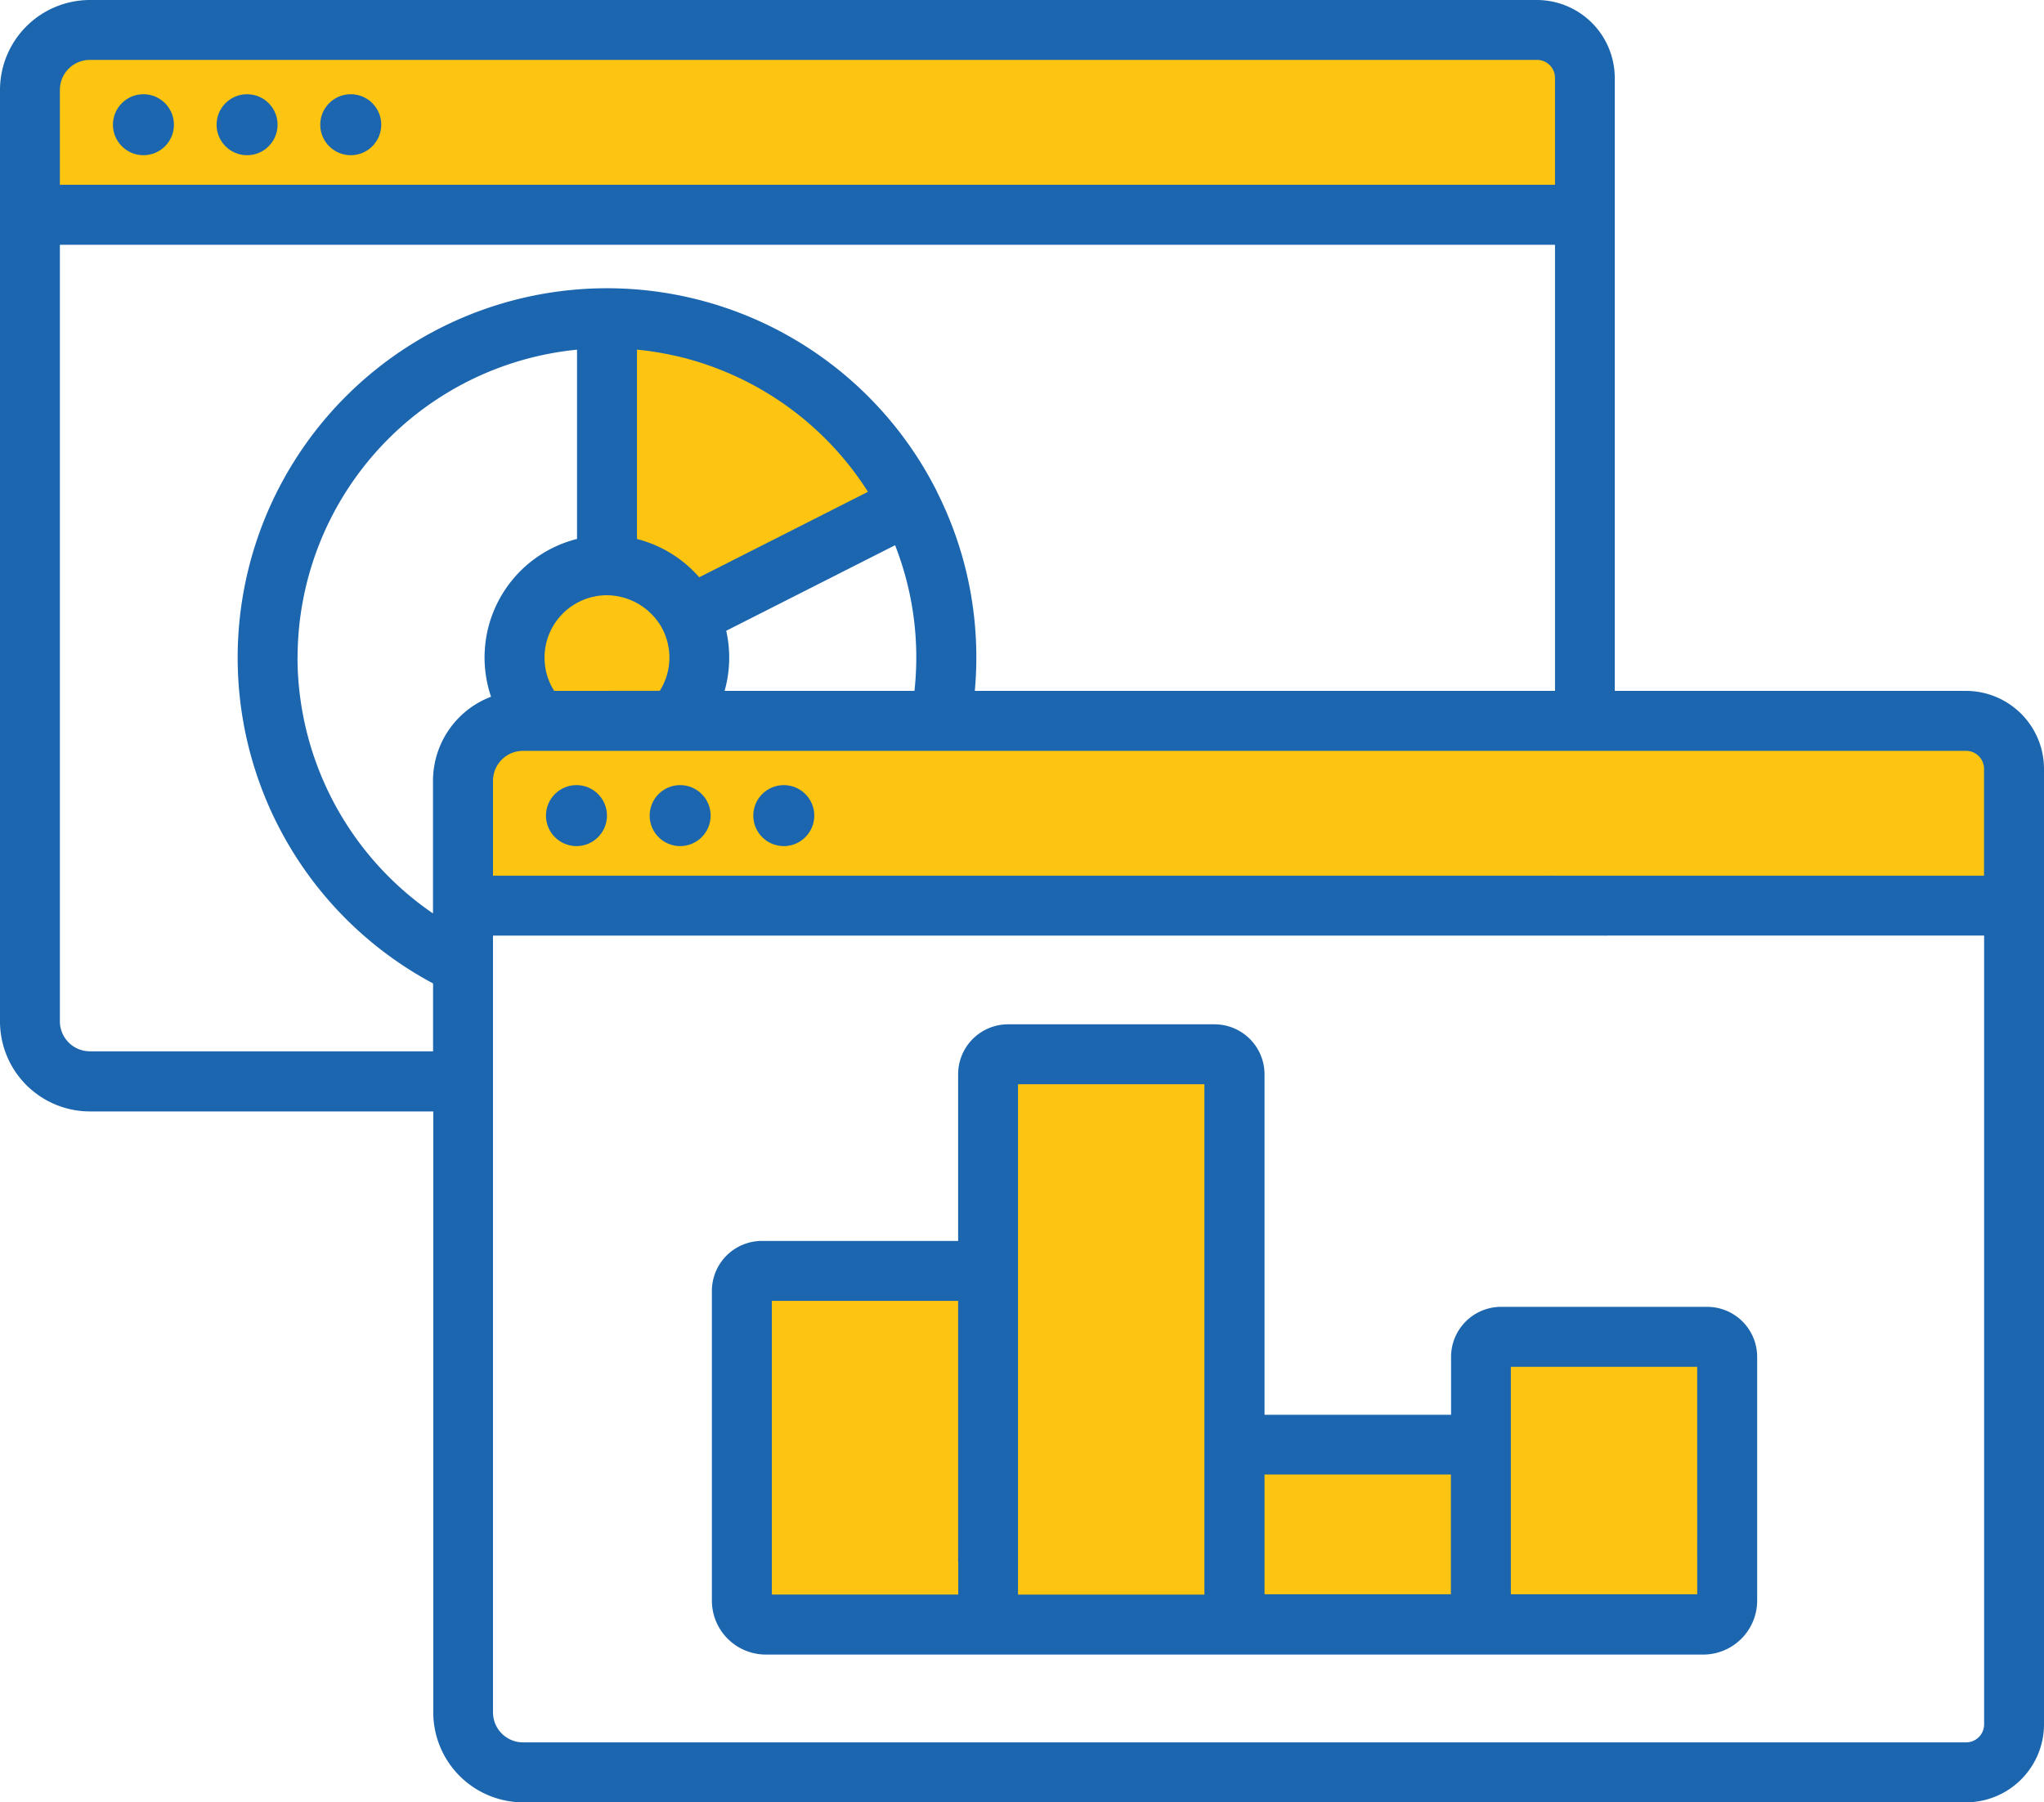 <svg xmlns="http://www.w3.org/2000/svg" viewBox="0 0 512 451.46"><defs><style>.cls-1{fill:#fcb143;}.cls-2{fill:#fdc511;}.cls-3{fill:#ff6930;}.cls-4{fill:#1b66af;}</style></defs><g id="Слой_2" data-name="Слой 2"><g id="Слой_1-2" data-name="Слой 1"><path class="cls-1" d="M152,187.85a23.13,23.13,0,1,1,23.13-23.13A23.14,23.14,0,0,1,152,187.85Z"/><path class="cls-2" d="M152,187.85a23.13,23.13,0,1,1,23.13-23.13A23.14,23.14,0,0,1,152,187.85Z"/><path class="cls-3" d="M153.45,79.72H152V141.6h.38a23.12,23.12,0,0,1,20.25,12.68l55.22-28A85,85,0,0,0,153.45,79.72Z"/><path class="cls-2" d="M153.45,79.72H152V141.6h.38a23.12,23.12,0,0,1,20.25,12.68l55.22-28A85,85,0,0,0,153.45,79.72Z"/><path class="cls-2" d="M22.53,7.51H385a12,12,0,0,1,12,12V53.8H7.51V22.53A15,15,0,0,1,22.53,7.51Z"/><path class="cls-2" d="M131,180.57H492.48a12,12,0,0,1,12,12v34.28H116V195.58a15,15,0,0,1,15-15Z"/><path class="cls-2" d="M247.53,406.94H191.84a6,6,0,0,1-6-6V323.35a5,5,0,0,1,5-5h56.69Z"/><path class="cls-2" d="M309.24,406.94H247.53V269.09a5,5,0,0,1,5-5h51.69a5,5,0,0,1,5,5Z"/><path class="cls-2" d="M309.24,361.89h61.7v45.05h-61.7Z"/><path class="cls-2" d="M426.63,406.94H370.94V339.87a5,5,0,0,1,5-5h51.69a5,5,0,0,1,5,5v61.06a6,6,0,0,1-6,6Z"/><circle class="cls-4" cx="35.93" cy="31.24" r="7.64"/><circle class="cls-4" cx="61.89" cy="31.24" r="7.64"/><circle class="cls-4" cx="87.86" cy="31.24" r="7.64"/><path class="cls-4" d="M492.48,173.06h-88V19.52A19.54,19.54,0,0,0,385,0H22.53A22.55,22.55,0,0,0,0,22.53V53.8a7.51,7.51,0,0,0,7.51,7.51h382V173.06H244.18c.25-2.77.38-5.56.38-8.34a91.94,91.94,0,0,0-9.74-41.29c-.07-.17-.15-.35-.24-.53a92.52,92.52,0,1,0-126.1,123.44v17H22.53A7.52,7.52,0,0,1,15,255.87V35A7.51,7.51,0,0,0,0,35V255.87A22.55,22.55,0,0,0,22.53,278.4h86V428.93A22.55,22.55,0,0,0,131,451.46H492.48A19.55,19.55,0,0,0,512,431.93V192.58A19.55,19.55,0,0,0,492.48,173.06ZM15,22.53A7.52,7.52,0,0,1,22.53,15H385a4.51,4.51,0,0,1,4.51,4.5V46.29H15Zm166.5,150.53a30.65,30.65,0,0,0,1.16-8.34,31,31,0,0,0-.75-6.72l42.3-21.43a76.95,76.95,0,0,1,4.85,36.49Zm-42.68,0a15.43,15.43,0,0,1-2.42-8.34A15.64,15.64,0,0,1,152,149.1a15.92,15.92,0,0,1,13.7,8l.15.29a15.58,15.58,0,0,1-.58,15.65ZM159.79,87.6a79.83,79.83,0,0,1,11.68,2.08,77.73,77.73,0,0,1,45.95,33.51L175.15,144.6a30.84,30.84,0,0,0-15.6-9.59V87.58l.24,0ZM74.54,164.72a77.6,77.6,0,0,1,70-77.13V135A30.61,30.61,0,0,0,123,174.52a22.56,22.56,0,0,0-14.54,21.06V228.8a77.91,77.91,0,0,1-33.94-64.08ZM492.48,436.44H131a7.52,7.52,0,0,1-7.51-7.51V234.36h278.3a7.51,7.51,0,1,0,0-15H123.49V195.58a7.51,7.51,0,0,1,7.51-7.5H492.48a4.51,4.51,0,0,1,4.5,4.5v26.77H388.82a7.51,7.51,0,1,0,0,15H497V431.93a4.51,4.51,0,0,1-4.5,4.51Z"/><circle class="cls-4" cx="144.4" cy="204.3" r="7.64"/><circle class="cls-4" cx="170.37" cy="204.3" r="7.64"/><circle class="cls-4" cx="196.33" cy="204.3" r="7.64"/><path class="cls-4" d="M427.63,327.35H376a12.53,12.53,0,0,0-12.52,12.52v14.51H316.75V269.09a12.53,12.53,0,0,0-12.52-12.51H252.54A12.52,12.52,0,0,0,240,269.09v41.75H190.84a12.53,12.53,0,0,0-12.52,12.51v77.59a13.53,13.53,0,0,0,13.52,13.51H426.63a13.53,13.53,0,0,0,13.52-13.51V339.87a12.53,12.53,0,0,0-12.52-12.52Zm-180.1,51a7.5,7.5,0,0,0-7.5,7.5v13.56H193.34V325.85H240v64.4a7.51,7.51,0,1,0,15,0V271.59h46.69V399.43H255V385.87a7.5,7.5,0,0,0-7.51-7.5Zm69.22-9h46.68v30H316.75Zm108.38,30H378.45V342.37h46.68Z"/></g></g></svg>